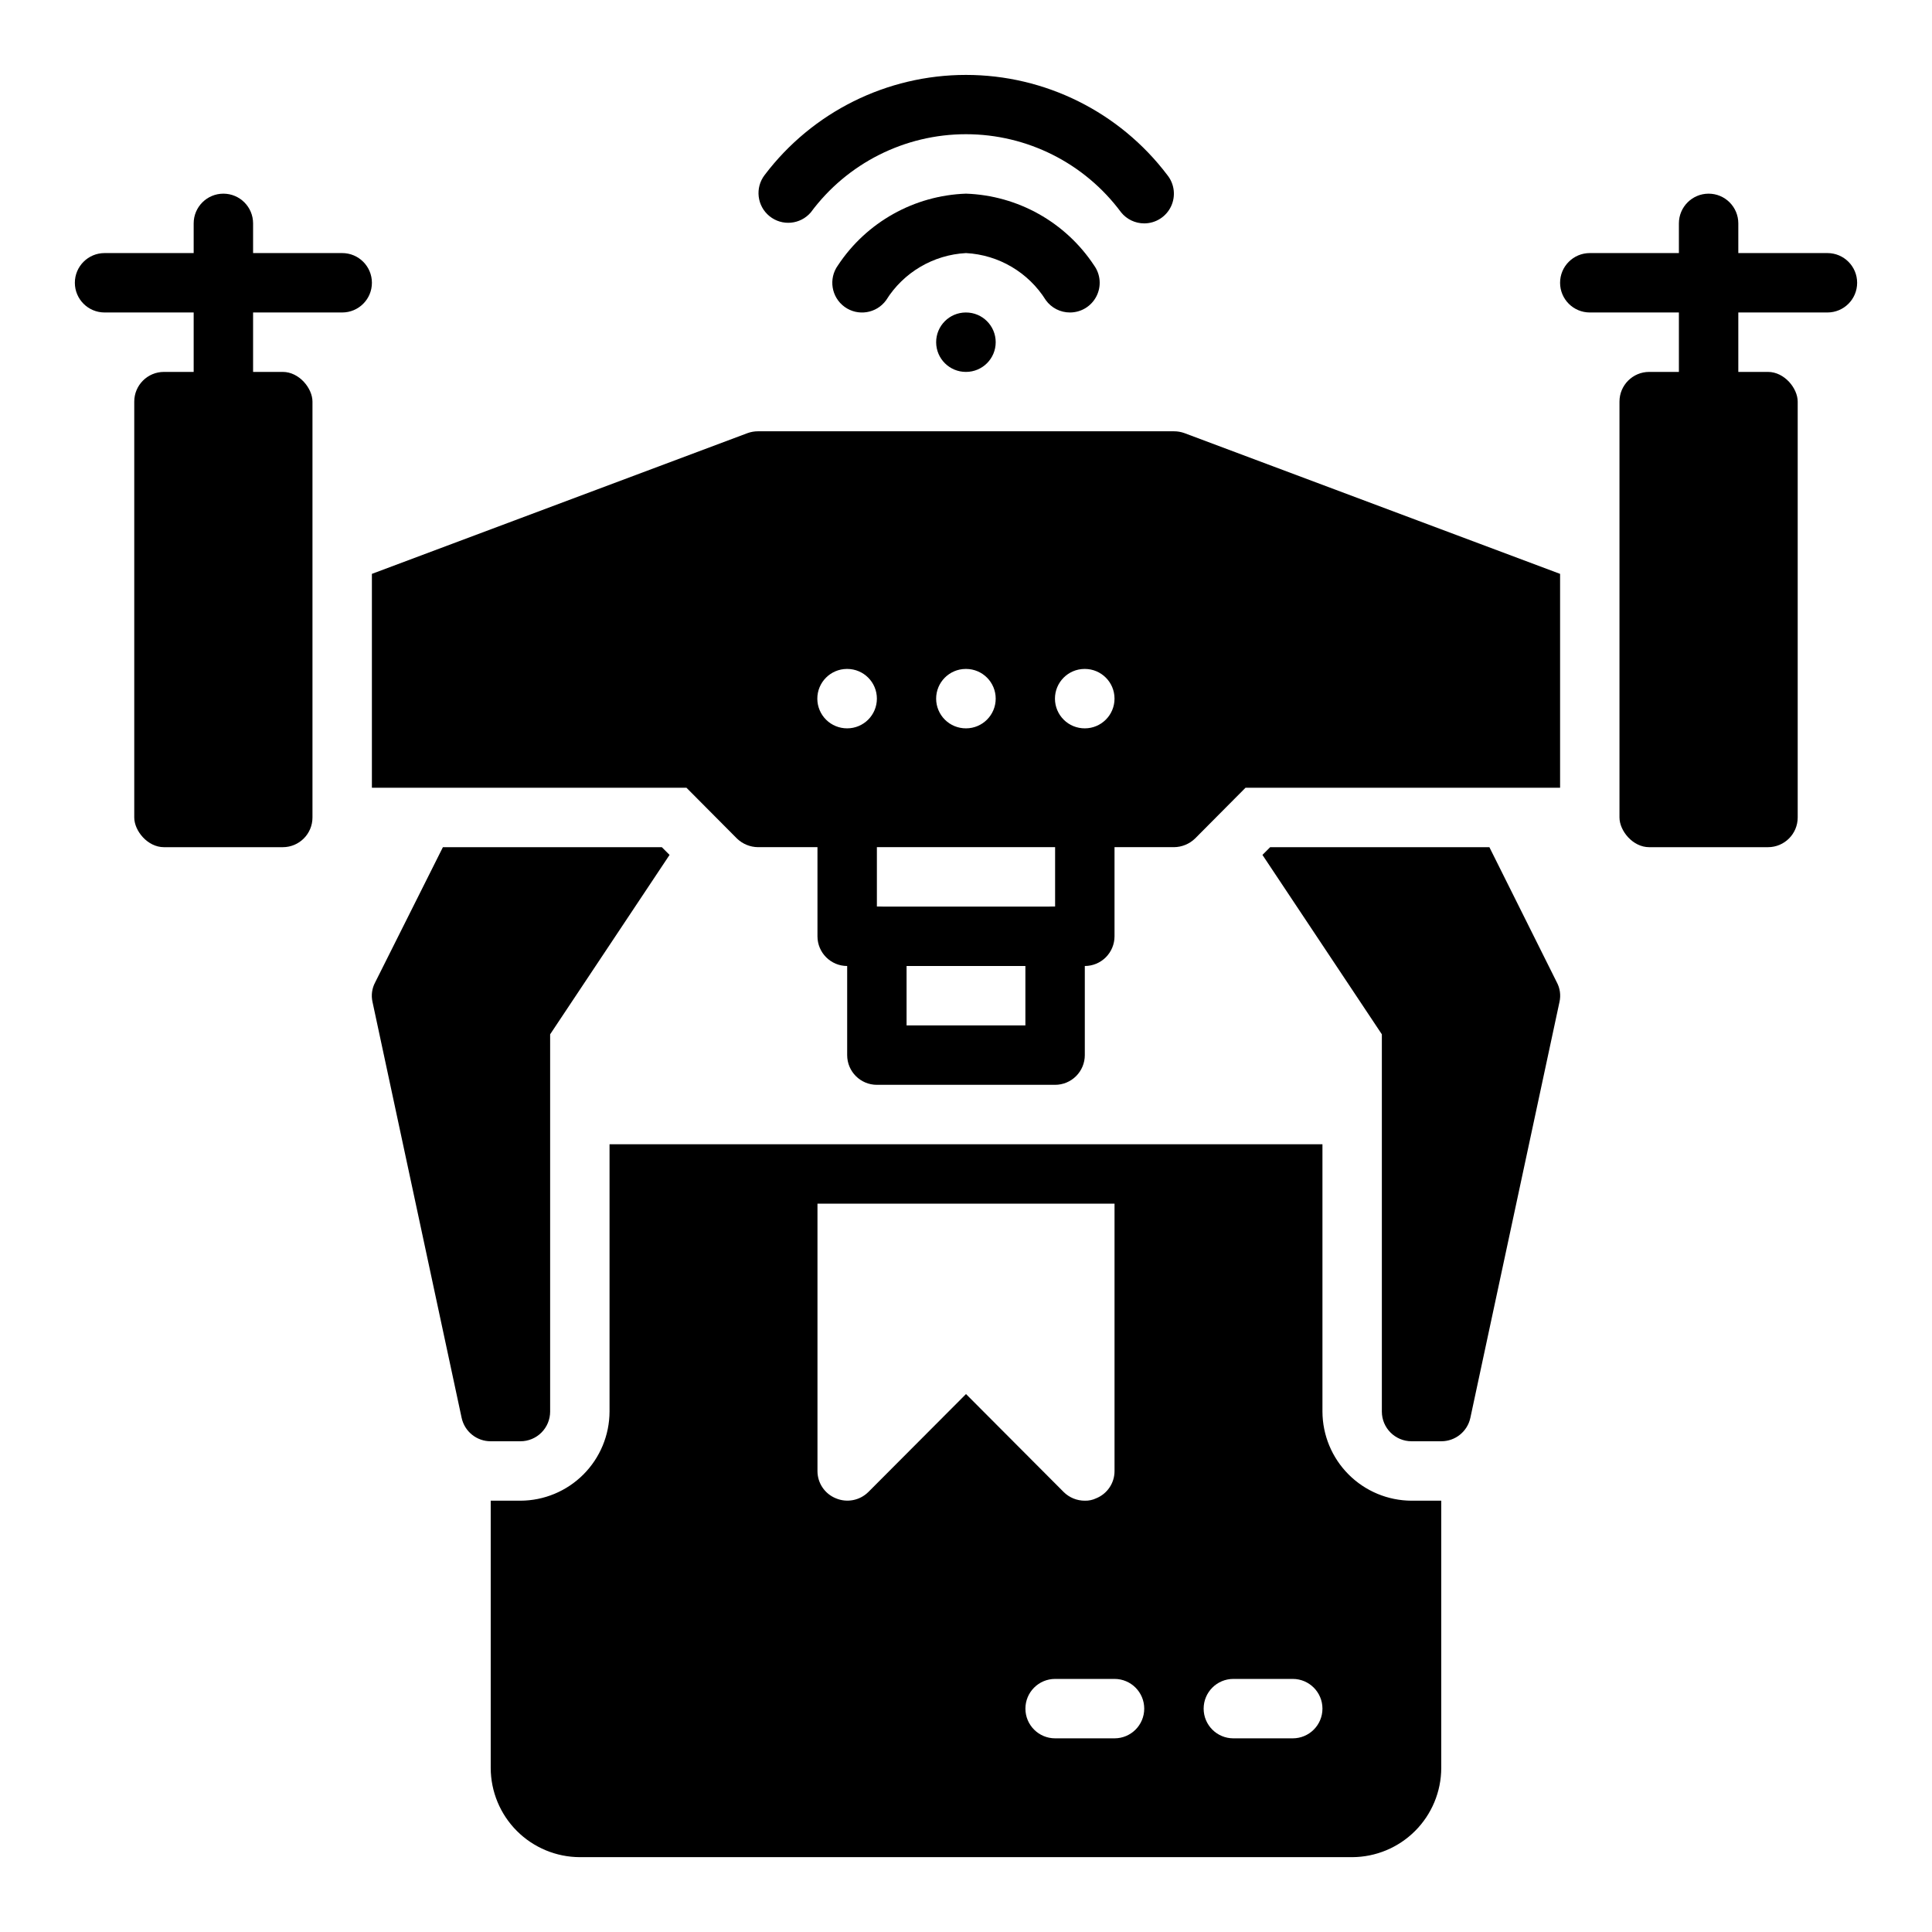 <?xml version="1.0" encoding="UTF-8"?>
<!-- Uploaded to: ICON Repo, www.svgrepo.com, Generator: ICON Repo Mixer Tools -->
<svg fill="#000000" width="800px" height="800px" version="1.1" viewBox="144 144 512 512" xmlns="http://www.w3.org/2000/svg">
 <g>
  <path d="m187.45 242.56h31.488c4.348 0 7.871 4.348 7.871 7.871v110.21c0 4.348-3.523 7.871-7.871 7.871h-31.488c-4.348 0-7.871-4.348-7.871-7.871v-110.21c0-4.348 3.523-7.871 7.871-7.871z"/>
  <path d="m234.69 226.81h-62.977c-4.348 0-7.875-3.523-7.875-7.871s3.527-7.871 7.875-7.871h62.977c4.348 0 7.871 3.523 7.871 7.871s-3.523 7.871-7.871 7.871z"/>
  <path d="m203.2 258.3c-4.348 0-7.875-3.523-7.875-7.871v-47.23c0-4.348 3.527-7.875 7.875-7.875 4.348 0 7.871 3.527 7.871 7.875v47.23c0 2.09-0.828 4.09-2.305 5.566-1.477 1.477-3.481 2.305-5.566 2.305z"/>
  <path d="m581.05 242.56h31.488c4.348 0 7.871 4.348 7.871 7.871v110.21c0 4.348-3.523 7.871-7.871 7.871h-31.488c-4.348 0-7.871-4.348-7.871-7.871v-110.21c0-4.348 3.523-7.871 7.871-7.871z"/>
  <path d="m628.29 226.81h-62.977c-4.348 0-7.875-3.523-7.875-7.871s3.527-7.871 7.875-7.871h62.977c4.348 0 7.871 3.523 7.871 7.871s-3.523 7.871-7.871 7.871z"/>
  <path d="m596.8 258.3c-4.348 0-7.875-3.523-7.875-7.871v-47.23c0-4.348 3.527-7.875 7.875-7.875 4.348 0 7.871 3.527 7.871 7.875v47.23c0 2.09-0.832 4.09-2.305 5.566-1.477 1.477-3.481 2.305-5.566 2.305z"/>
  <path d="m321.44 370.56-31.648 47.547v99.973c0 2.09-0.828 4.09-2.305 5.566-1.477 1.477-3.477 2.305-5.566 2.305h-7.871c-3.719 0.012-6.934-2.582-7.715-6.219l-23.617-110.21c-0.395-1.762-0.145-3.606 0.711-5.195l17.945-35.816h58.016z"/>
  <path d="m557.28 409.52-23.617 110.21c-0.777 3.637-3.996 6.231-7.715 6.219h-7.871c-4.348 0-7.871-3.523-7.871-7.871v-99.973l-31.645-47.547 2.047-2.047h58.094l17.871 35.816c0.852 1.59 1.102 3.434 0.707 5.195z"/>
  <path d="m423.61 431.49h-47.23c-4.348 0-7.871-3.527-7.871-7.875v-31.488c0-4.348 3.523-7.871 7.871-7.871 4.348 0 7.871 3.523 7.871 7.871v23.617h31.488v-23.617c0-4.348 3.523-7.871 7.871-7.871 4.348 0 7.875 3.523 7.875 7.871v31.488c0 2.09-0.832 4.09-2.309 5.566-1.477 1.477-3.477 2.309-5.566 2.309z"/>
  <path d="m431.49 400h-62.977c-4.348 0-7.875-3.527-7.875-7.875v-31.488c0-4.348 3.527-7.871 7.875-7.871 4.348 0 7.871 3.523 7.871 7.871v23.617h47.23v-23.617c0-4.348 3.527-7.871 7.875-7.871 4.348 0 7.871 3.523 7.871 7.871v31.488c0 2.09-0.832 4.09-2.305 5.566-1.477 1.477-3.481 2.309-5.566 2.309z"/>
  <path d="m447.23 203.2c-2.379 0-4.629-1.074-6.125-2.922-9.648-13.027-24.902-20.711-41.113-20.711-16.215 0-31.465 7.684-41.117 20.711-2.769 3.25-7.625 3.699-10.945 1.012-3.32-2.684-3.891-7.527-1.289-10.914 12.648-16.707 32.395-26.523 53.352-26.523 20.953 0 40.699 9.816 53.348 26.523 1.906 2.356 2.289 5.598 0.988 8.336-1.305 2.738-4.066 4.484-7.098 4.488z"/>
  <path d="m427.55 226.81c-2.535 0.008-4.918-1.211-6.398-3.266-4.598-7.359-12.492-12.016-21.152-12.477-8.668 0.461-16.566 5.117-21.16 12.477-2.543 3.531-7.469 4.332-11 1.789-3.527-2.547-4.328-7.469-1.785-11 7.57-11.457 20.219-18.539 33.945-19.012 13.723 0.473 26.371 7.555 33.941 19.012 1.73 2.398 1.973 5.562 0.621 8.195-1.348 2.633-4.055 4.285-7.012 4.281z"/>
  <path d="m400 242.56c-4.348 0.02-7.891-3.488-7.91-7.836-0.02-4.348 3.488-7.891 7.836-7.91h0.074c4.348 0 7.871 3.527 7.871 7.875s-3.523 7.871-7.871 7.871z"/>
  <path d="m457.86 258.77c-0.887-0.316-1.816-0.477-2.758-0.473h-110.21c-0.938-0.004-1.871 0.156-2.754 0.473l-99.582 37.312v56.68h83.363l13.383 13.461c1.5 1.449 3.504 2.269 5.59 2.285h110.21c2.09-0.016 4.09-0.836 5.59-2.285l13.383-13.461h83.363v-56.68zm-89.348 78.25c-2.09 0.008-4.094-0.809-5.578-2.277s-2.324-3.469-2.336-5.555c-0.02-4.348 3.488-7.891 7.836-7.914h0.078c4.348 0 7.871 3.523 7.871 7.871 0 4.348-3.523 7.875-7.871 7.875zm31.488 0c-2.09 0.008-4.098-0.809-5.578-2.277-1.484-1.469-2.324-3.469-2.336-5.555-0.02-4.348 3.484-7.891 7.832-7.914h0.082c4.348 0 7.871 3.523 7.871 7.871 0 4.348-3.523 7.875-7.871 7.875zm31.488 0c-2.09 0.008-4.098-0.809-5.578-2.277-1.484-1.469-2.324-3.469-2.336-5.555-0.02-4.348 3.484-7.891 7.832-7.914h0.082c4.348 0 7.871 3.523 7.871 7.871 0 4.348-3.523 7.875-7.871 7.875z"/>
  <path d="m518.08 541.7c-6.258-0.02-12.254-2.512-16.676-6.938-4.426-4.426-6.922-10.422-6.941-16.68v-70.848h-188.93v70.848c-0.02 6.258-2.516 12.254-6.938 16.68-4.426 4.426-10.422 6.918-16.68 6.938h-7.871v70.848c0.02 6.258 2.512 12.254 6.938 16.68 4.426 4.422 10.422 6.918 16.68 6.938h204.67c6.258-0.02 12.254-2.516 16.676-6.938 4.426-4.426 6.922-10.422 6.938-16.68v-70.848zm-143.98-2.281v-0.004c-2.262 2.234-5.648 2.887-8.578 1.656-2.957-1.188-4.894-4.059-4.883-7.242v-70.848h78.723v70.848c0.012 3.184-1.922 6.055-4.883 7.242-0.934 0.441-1.957 0.656-2.988 0.629-2.094 0.004-4.102-0.816-5.59-2.285l-25.898-25.977zm65.262 65.258h-15.746c-4.348 0-7.871-3.523-7.871-7.871 0-4.348 3.523-7.875 7.871-7.875h15.746c4.348 0 7.871 3.527 7.871 7.875 0 4.348-3.523 7.871-7.871 7.871zm47.23 0h-15.742c-4.348 0-7.871-3.523-7.871-7.871 0-4.348 3.523-7.875 7.871-7.875h15.742c4.348 0 7.871 3.527 7.871 7.875 0 4.348-3.523 7.871-7.871 7.871z"/>
 </g>
</svg>